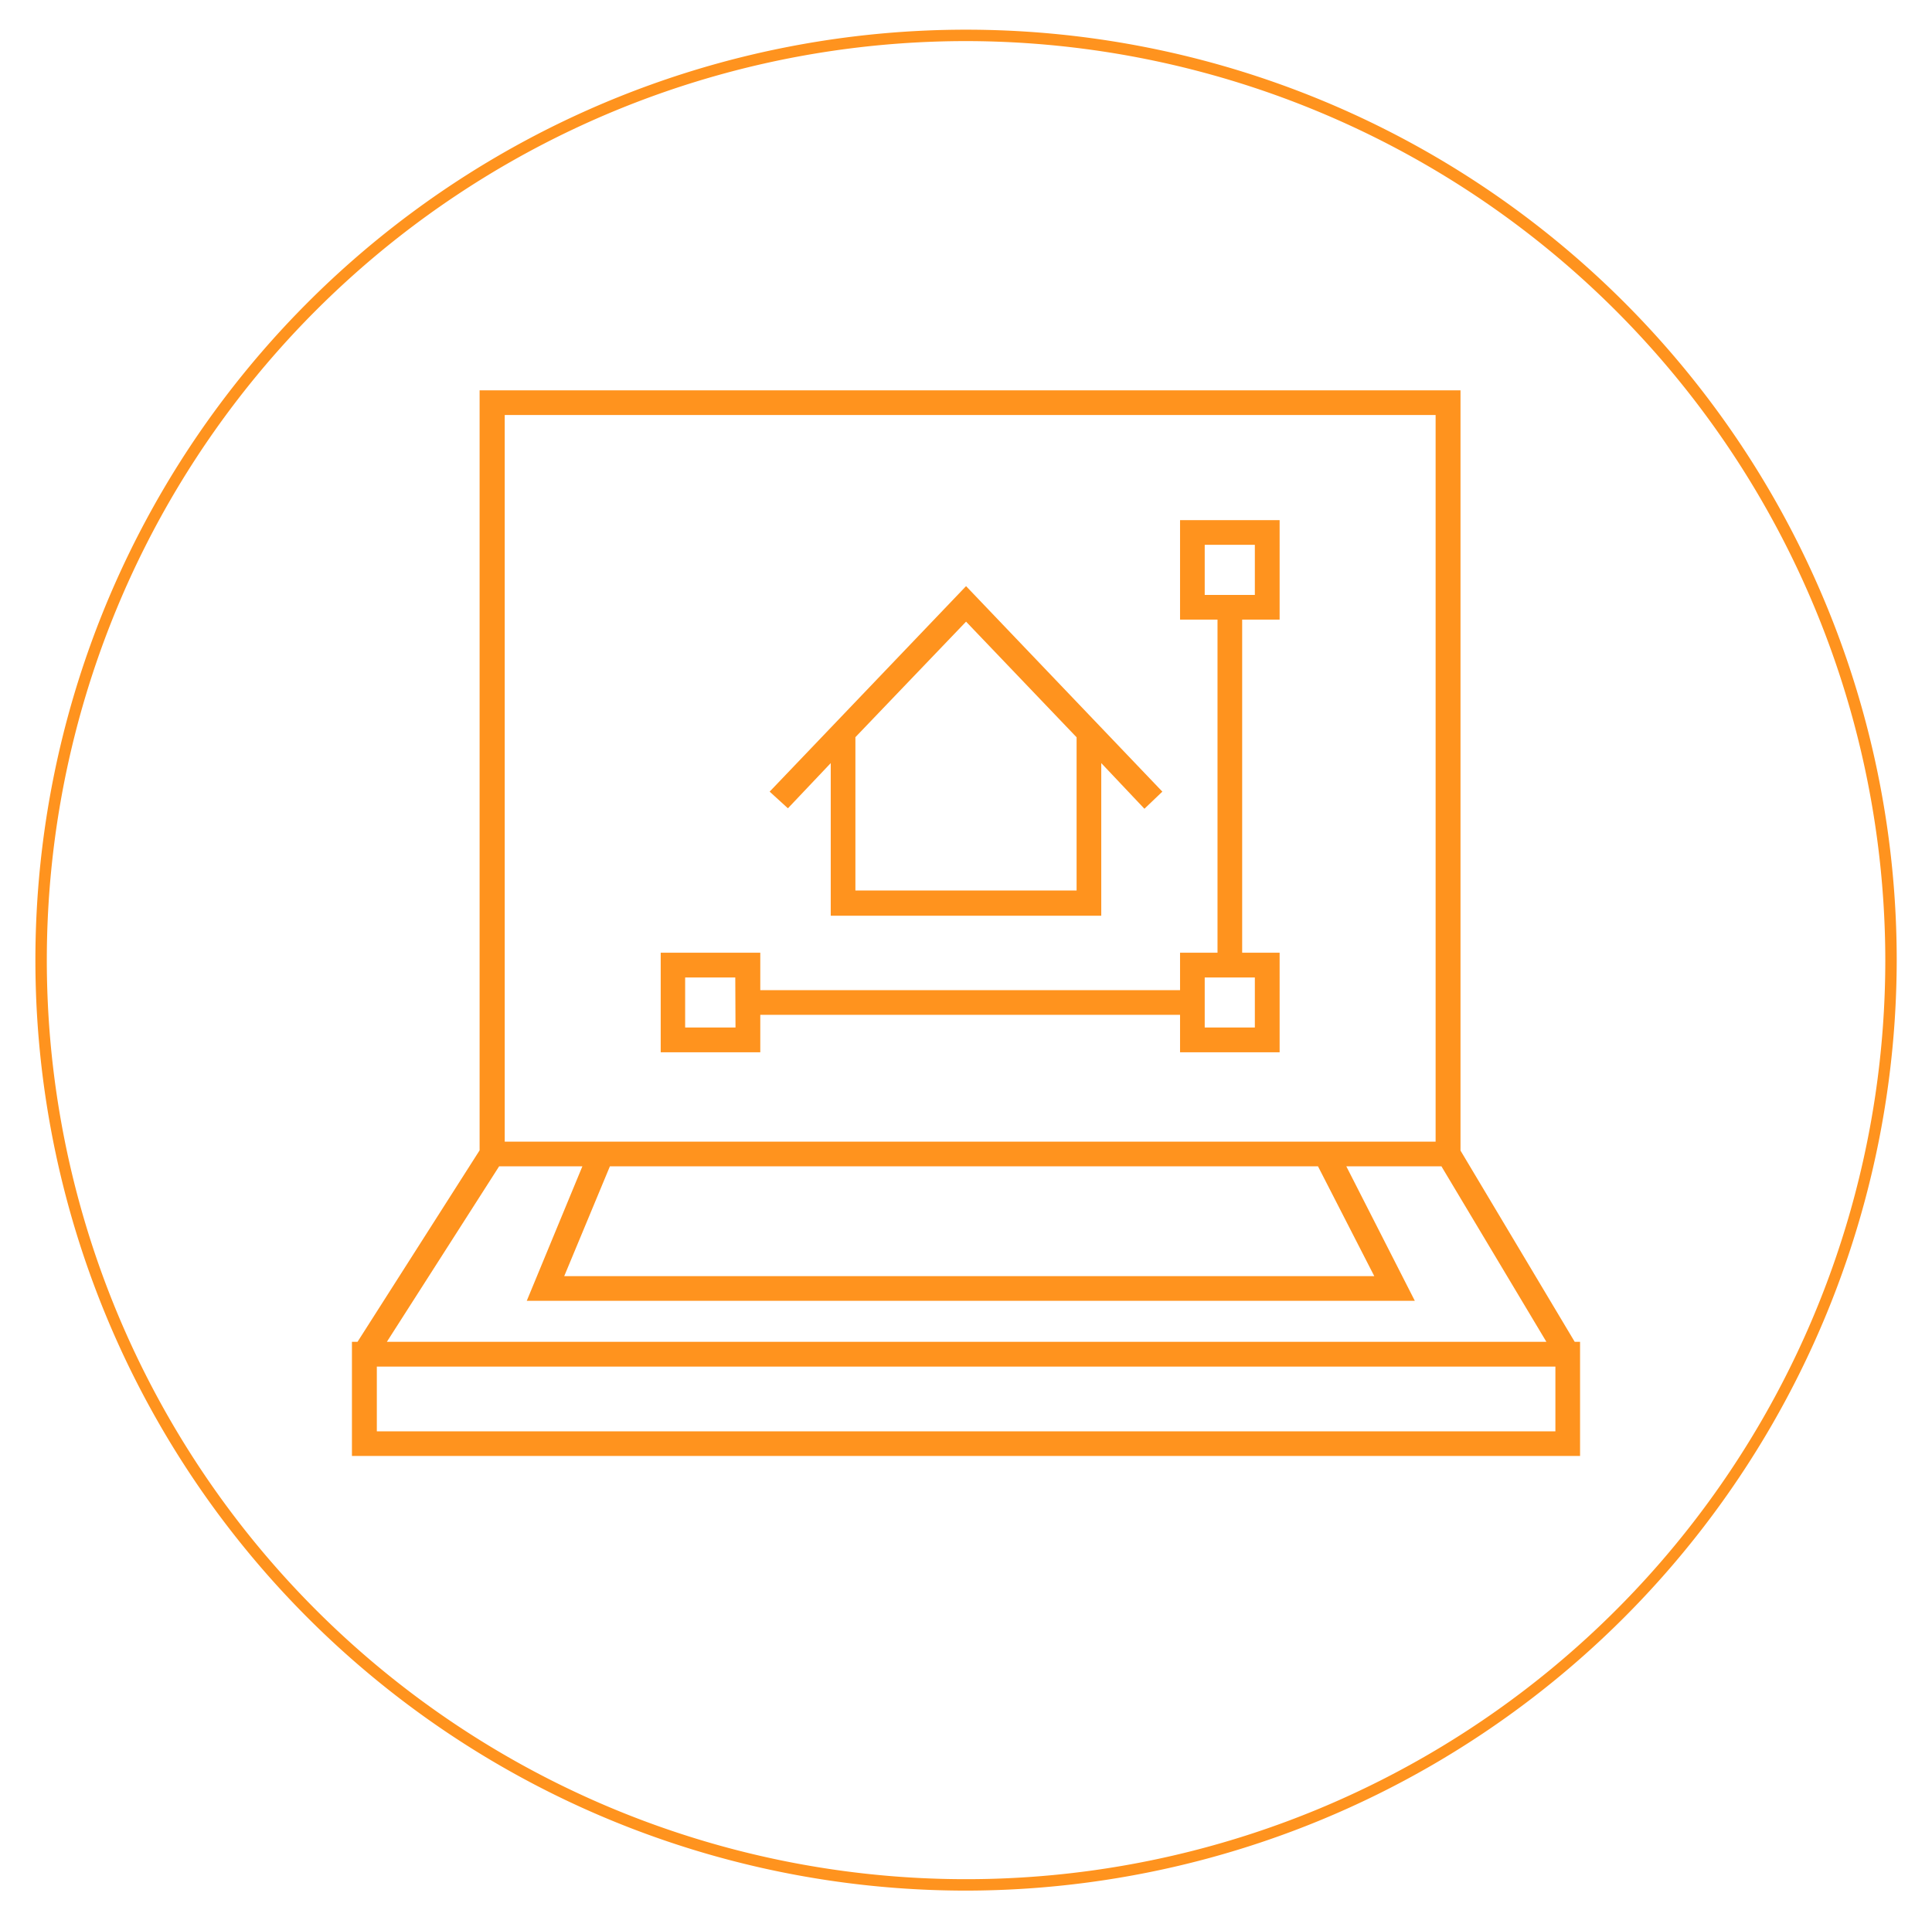<svg id="Layer_1" data-name="Layer 1" xmlns="http://www.w3.org/2000/svg" viewBox="0 0 169.19 168.2"><defs><style>.cls-1{fill:#ff931e;}</style></defs><path class="cls-1" d="M84.6,165.6a81.5,81.5,0,1,1,81.5-81.5A81.59,81.59,0,0,1,84.6,165.6Zm0-162a80.5,80.5,0,1,0,80.5,80.5A80.59,80.59,0,0,0,84.6,3.6Z"/><path class="cls-1" d="M72.75,66.84V80.21H96.44V66.84l3.78,4,1.57-1.5-17.19-18-17.2,18L69,70.8Zm2.16-2.27L84.6,54.45l9.68,10.13V78H74.91Z"/><path class="cls-1" d="M112.06,83.45h-3.28V54.27h3.28V45.56h-8.72v8.71h3.28V83.45h-3.28v3.28H66.58V83.45H57.86v8.72h8.72V88.89h36.76v3.28h8.72ZM64.41,90H60V85.62h4.39Zm41.09-37.9V47.72h4.39v4.39H105.5ZM109.89,90H105.5V85.62h4.39Z"/><path class="cls-1" d="M137.9,117.53l-10-16.75V34.19H42v66.57L31.31,117.53h-.49v10H138.37v-10ZM44.2,36.35h81.52V100H44.2Zm71.22,65.81,4.93,9.62H49.41l4-9.62h62Zm-71.71,0H51l-4.87,11.78H123.9l-6-11.78h8.33l9.19,15.37H33.88Zm92.5,23.21H33V119.7H136.21Z"/></svg>